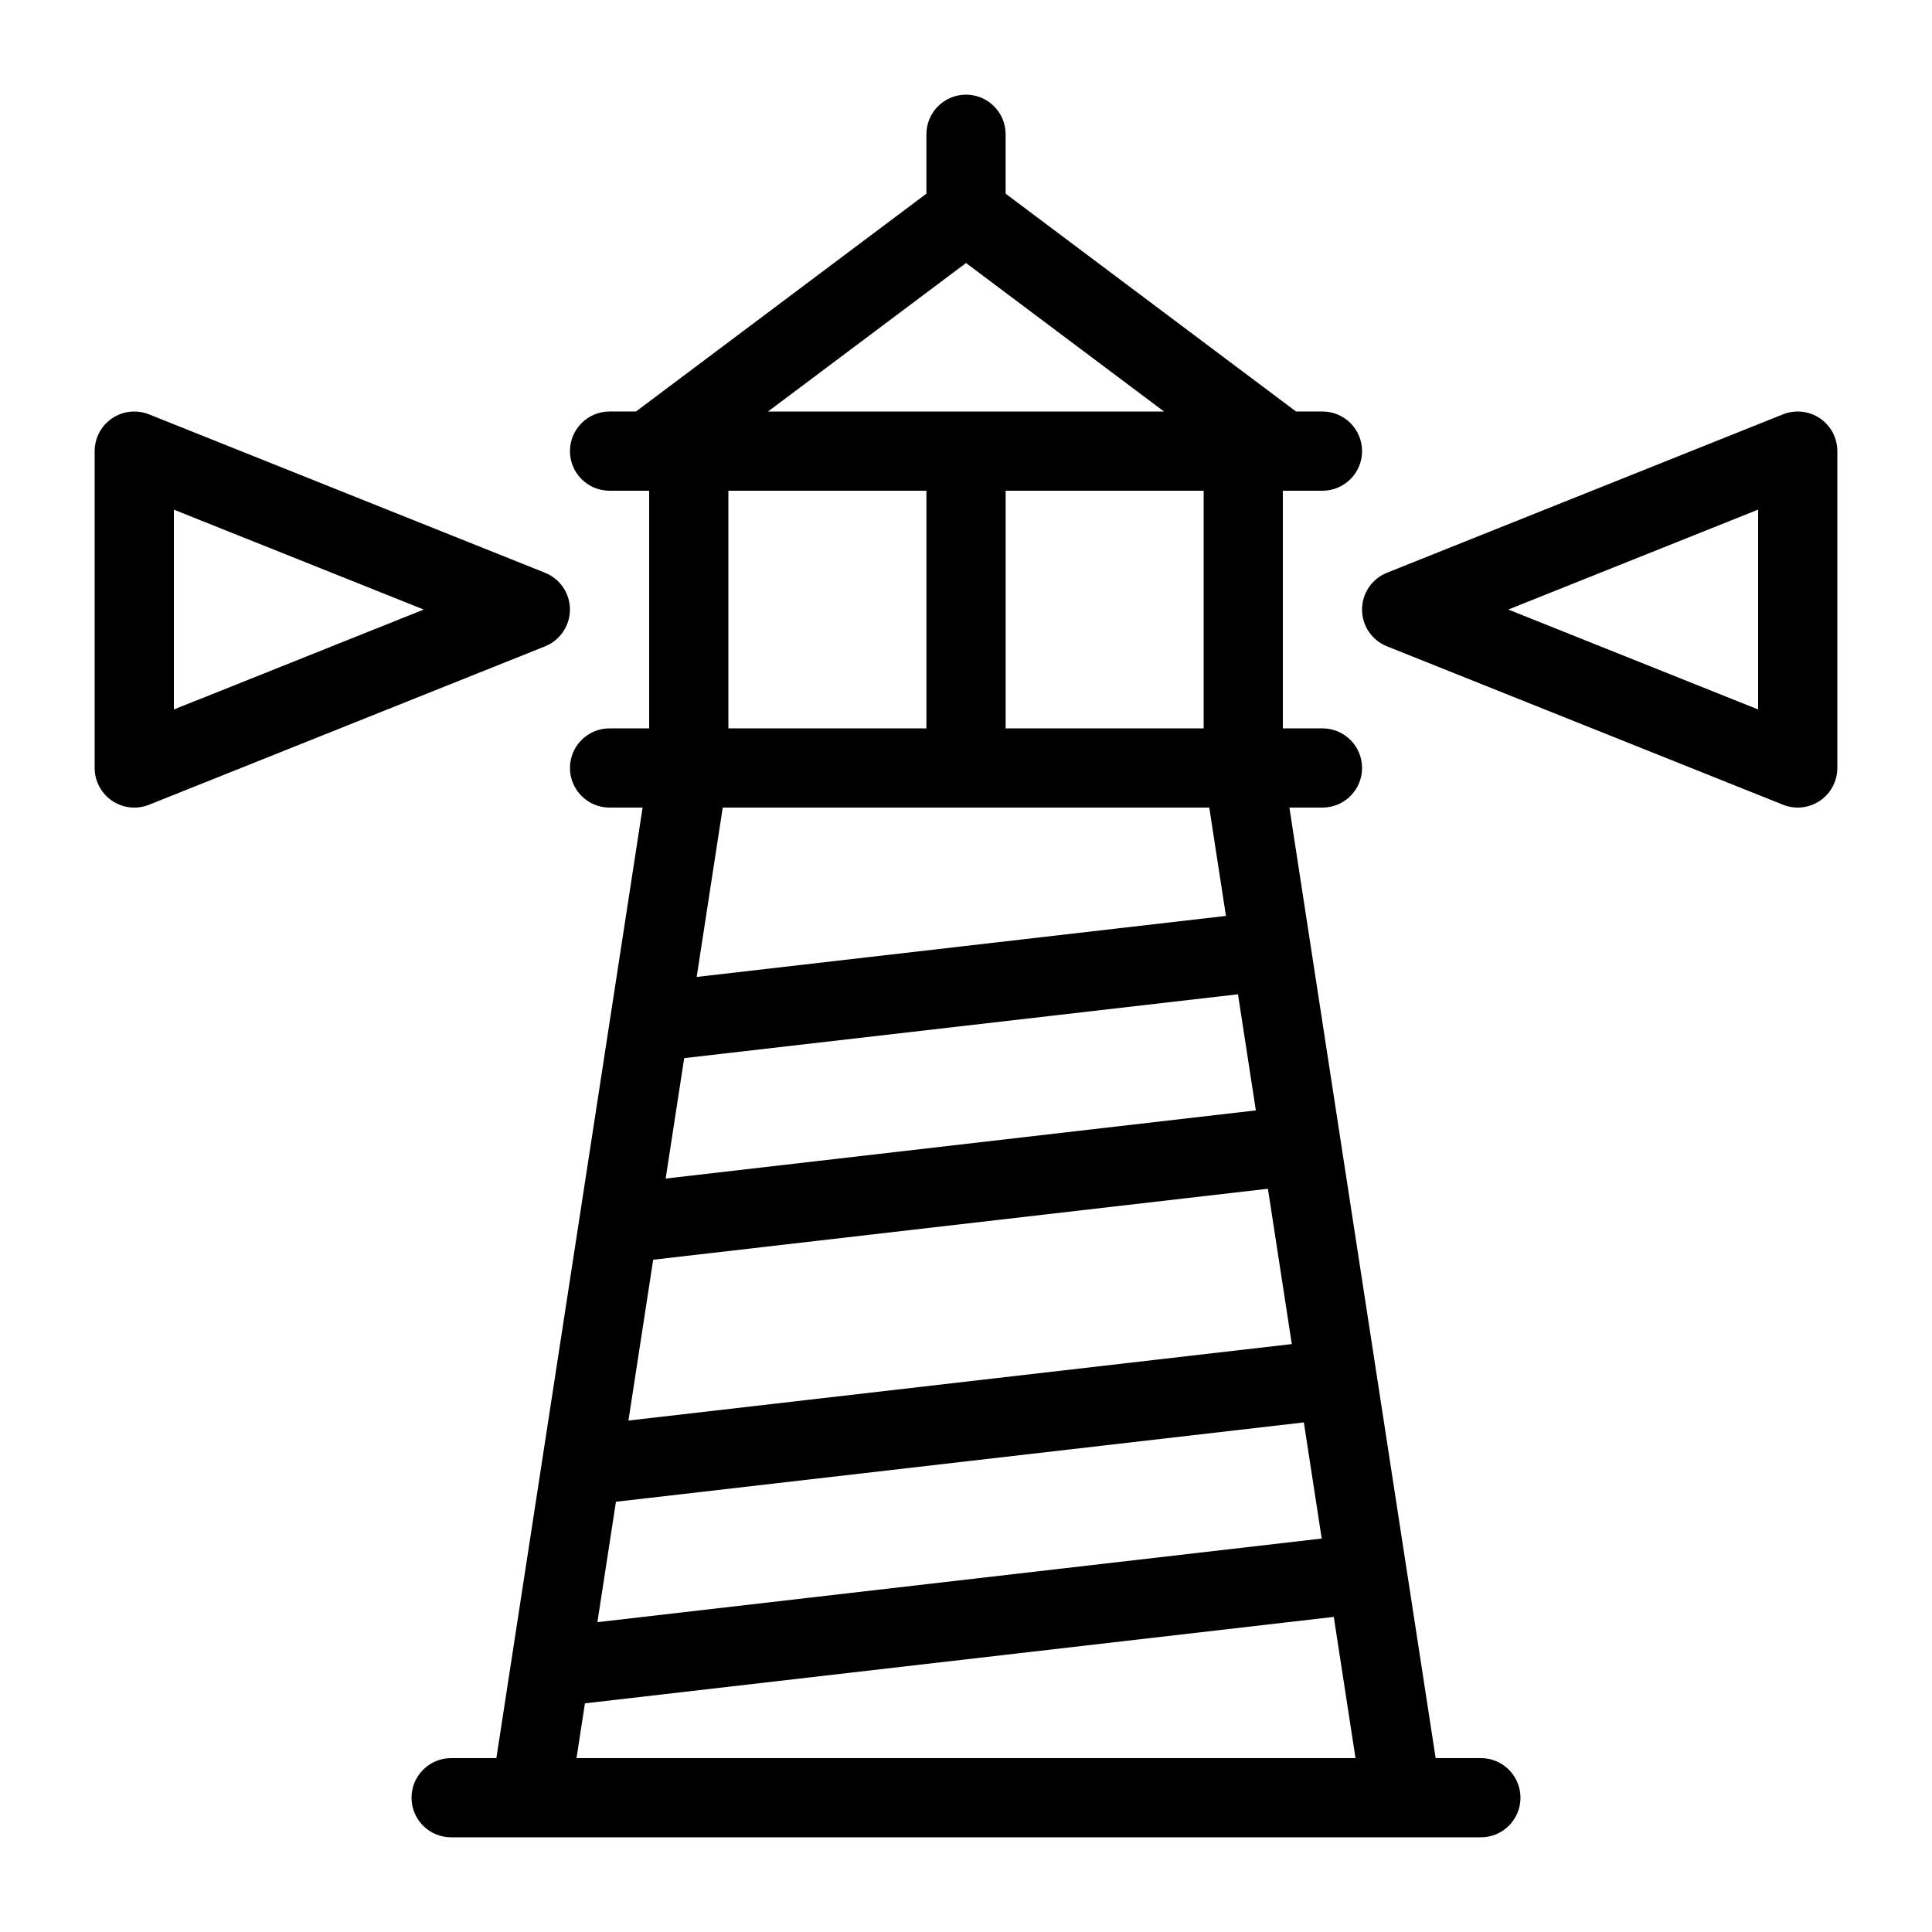 <?xml version="1.0" encoding="UTF-8"?>
<!-- Uploaded to: SVG Repo, www.svgrepo.com, Generator: SVG Repo Mixer Tools -->
<svg fill="#000000" width="800px" height="800px" version="1.1" viewBox="144 144 512 512" xmlns="http://www.w3.org/2000/svg">
 <g>
  <path d="m536.45 609.92h-11.988l-7.715-50.16v-0.059l-0.027-0.082-25.367-164.9v-0.02l-0.008-0.023-5.637-36.66h8.758c5.797 0 10.496-4.699 10.496-10.496s-4.699-10.496-10.496-10.496h-10.496v-62.977h10.496c5.797 0 10.496-4.699 10.496-10.496s-4.699-10.496-10.496-10.496h-7l-76.965-57.73v-15.742c0-5.797-4.699-10.496-10.496-10.496s-10.496 4.699-10.496 10.496v15.742l-76.973 57.73h-6.996c-5.797 0-10.496 4.699-10.496 10.496s4.699 10.496 10.496 10.496h10.496v62.977h-10.496c-5.797 0-10.496 4.699-10.496 10.496s4.699 10.496 10.496 10.496h8.758l-38.754 251.9h-11.988c-5.797 0-10.496 4.699-10.496 10.496 0 5.797 4.699 10.496 10.496 10.496h272.89c5.797 0 10.496-4.699 10.496-10.496 0-5.797-4.699-10.496-10.496-10.496zm-71.98-251.9 4.418 28.707-140.26 16.172 6.906-44.879zm-139.15 66.395 146.76-16.918 4.734 30.77-156.41 18.062zm-8.219 53.426 162.91-18.809 6.332 41.16-175.8 20.27zm-9.867 64.141 182.3-21.027 4.734 30.777-191.95 22.16zm155.75-204.95h-52.48v-62.977h52.48zm-62.977-123.33 52.48 39.359h-104.96zm-10.496 60.352v62.977h-52.48v-62.977zm-92.73 335.87 2.234-14.52 198.45-22.91 5.762 37.43z"/>
  <path d="m626.3 254.86c-2.883-1.953-6.547-2.348-9.781-1.059l-104.96 41.984c-3.988 1.594-6.606 5.453-6.606 9.75 0 4.293 2.617 8.156 6.606 9.746l104.96 41.984c3.234 1.297 6.898 0.898 9.785-1.055 2.883-1.953 4.613-5.207 4.609-8.691v-83.969c0-3.484-1.727-6.738-4.613-8.691zm-16.379 77.156-66.203-26.48 66.203-26.48z"/>
  <path d="m295.04 305.54c-0.004-4.293-2.613-8.152-6.598-9.75l-104.96-41.984c-3.234-1.293-6.898-0.898-9.785 1.055-2.883 1.953-4.609 5.211-4.609 8.695v83.969c0 3.481 1.73 6.738 4.613 8.688 2.883 1.953 6.547 2.352 9.781 1.059l104.96-41.984c3.984-1.598 6.594-5.457 6.598-9.746zm-104.96 26.48v-52.961l66.203 26.48z"/>
 </g>
</svg>